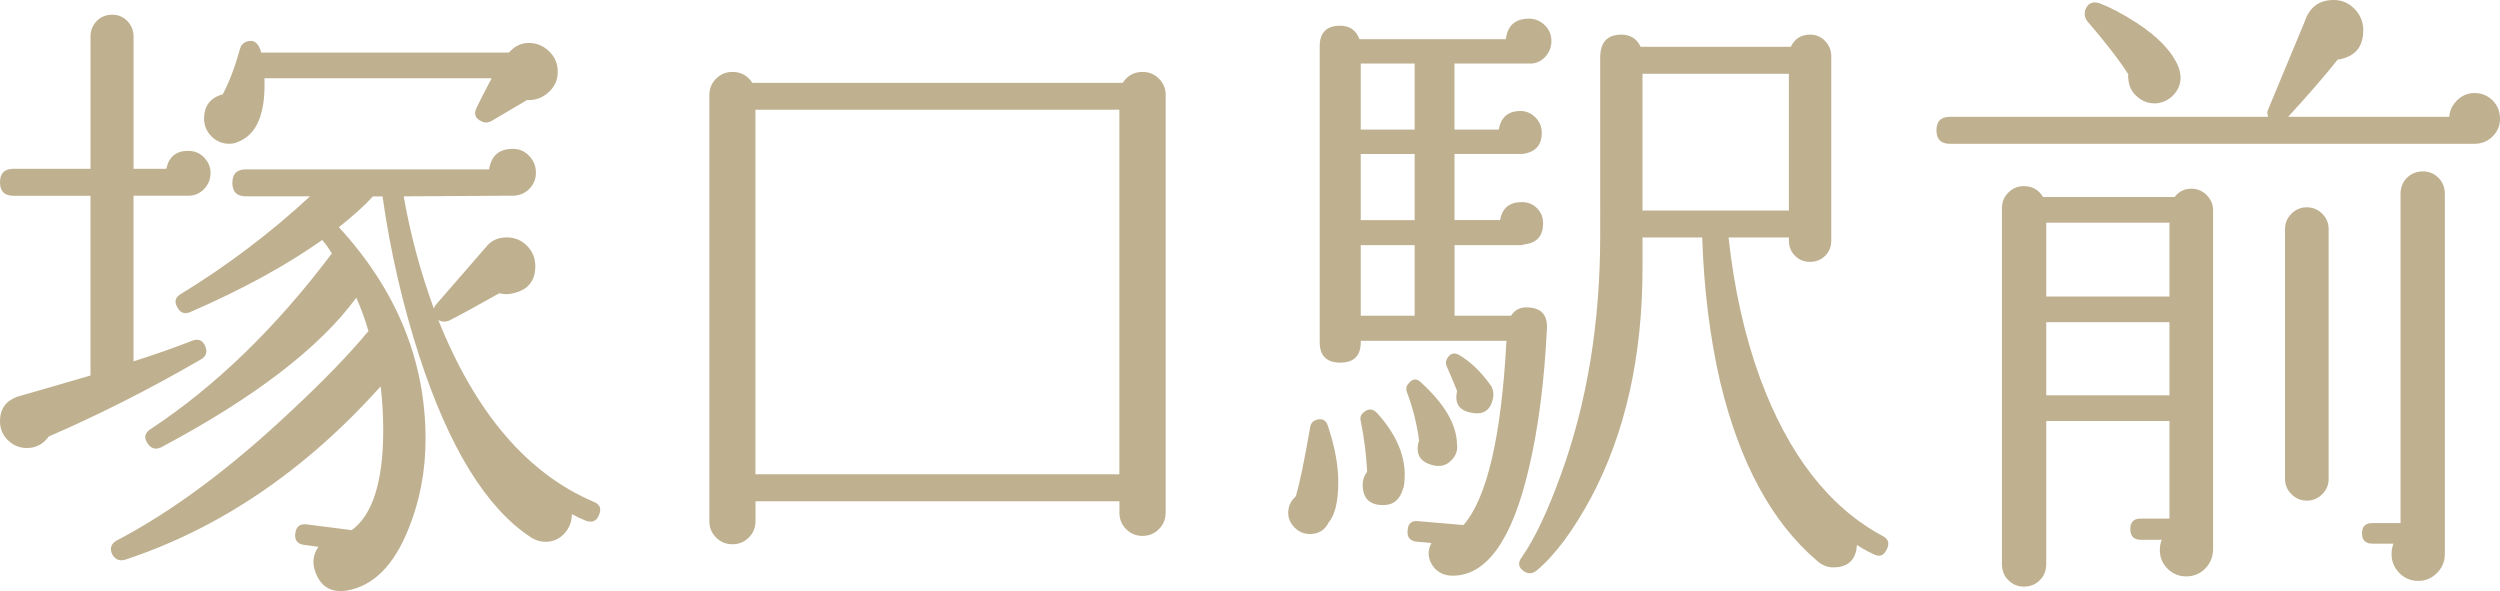 <?xml version="1.0" encoding="UTF-8"?><svg id="_レイヤー_1" xmlns="http://www.w3.org/2000/svg" viewBox="0 0 646.75 152.92"><defs><style>.cls-1{fill:#bfb08f;}</style></defs><path class="cls-1" d="m54.46,44.83c0,1.55-.56,2.91-1.66,4.07-1.11,1.16-2.49,1.74-4.15,1.74h-14.11v42.84c5.87-1.88,10.9-3.65,15.11-5.31,1.66-.66,2.82-.17,3.49,1.49.55,1.44.17,2.55-1.16,3.32-13.17,7.64-26.29,14.28-39.35,19.93-1.44,1.99-3.32,2.99-5.65,2.99-1.88,0-3.52-.66-4.9-1.99-1.39-1.33-2.08-2.99-2.08-4.98,0-3.1,1.5-5.2,4.48-6.31,2.77-.77,9.08-2.6,18.93-5.48v-46.49H3.49c-2.33,0-3.49-1.16-3.49-3.49s1.16-3.49,3.49-3.49h19.93V9.46c0-1.55.52-2.88,1.58-3.99,1.05-1.1,2.41-1.66,4.07-1.66,1.55,0,2.85.56,3.9,1.66,1.05,1.11,1.58,2.44,1.58,3.99v34.21h8.47c.66-3.1,2.54-4.65,5.65-4.65,1.66,0,3.04.58,4.15,1.74,1.11,1.16,1.66,2.52,1.66,4.07Zm100.46,88.5c-.66,1.55-1.83,1.99-3.49,1.33-1.11-.44-2.27-1-3.49-1.66,0,1.88-.61,3.52-1.83,4.9-1.22,1.39-2.71,2.13-4.48,2.24-1.55.11-2.99-.28-4.32-1.16-11.51-7.53-21.15-23.19-28.89-46.99-4.32-13.39-7.47-27.12-9.46-41.18h-2.49c-2.1,2.32-5.04,4.98-8.8,7.97,14.94,16.27,22.42,34.54,22.42,54.8,0,8.3-1.5,16.11-4.48,23.41-3.76,9.3-9.02,14.56-15.77,15.77-3.99.66-6.7-.83-8.14-4.48-1-2.44-.78-4.71.66-6.81l-3.65-.5c-1.77-.22-2.55-1.22-2.32-2.99.22-1.77,1.22-2.54,2.99-2.32l11.62,1.49c5.42-3.99,8.14-12.62,8.14-25.9,0-3.65-.22-7.42-.66-11.29-19.59,21.81-41.62,36.75-66.09,44.83-1.44.44-2.55,0-3.32-1.33-.78-1.55-.39-2.77,1.16-3.65,14.39-7.53,29.5-18.76,45.33-33.71,8.19-7.64,14.72-14.39,19.59-20.26l.17-.17c-.89-3.1-1.94-5.98-3.16-8.63-9.52,12.95-26.35,25.85-50.48,38.69-1.44.66-2.6.33-3.49-1-1-1.44-.78-2.66.66-3.65,16.83-11.07,32.49-26.24,46.99-45.5-.78-1.33-1.61-2.49-2.49-3.49-9.41,6.64-20.76,12.84-34.04,18.6-1.44.66-2.55.33-3.32-1-1-1.55-.72-2.77.83-3.65,11.96-7.31,23.08-15.72,33.38-25.24h-16.6c-2.33,0-3.49-1.16-3.49-3.49s1.16-3.49,3.49-3.49h62.93c.55-3.54,2.6-5.31,6.14-5.31,1.66,0,3.07.61,4.23,1.83,1.16,1.22,1.74,2.66,1.74,4.32s-.58,3.07-1.74,4.23c-1.16,1.16-2.57,1.74-4.23,1.74l-28.23.17c1.66,9.63,4.26,19.32,7.8,29.06.11-.44.28-.77.5-1l13.28-15.28c1.22-1.44,2.93-2.16,5.15-2.16,1.99,0,3.71.72,5.15,2.16,1.44,1.44,2.16,3.21,2.16,5.31,0,3.76-1.88,6.09-5.65,6.97-1.22.33-2.44.33-3.65,0-5.87,3.32-10.24,5.7-13.12,7.14-.89.33-1.77.28-2.66-.17,9.63,24.02,23.02,39.69,40.18,46.99,1.66.66,2.1,1.83,1.33,3.49Zm-10.63-114.74c0,2.1-.8,3.88-2.41,5.31-1.61,1.44-3.46,2.1-5.56,1.99-3.21,1.88-6.31,3.71-9.3,5.48-.89.44-1.72.44-2.49,0-1.66-.77-2.05-1.99-1.16-3.65.55-1.22,1.83-3.71,3.82-7.47h-58.78c.33,9.08-1.94,14.56-6.81,16.44-.66.33-1.44.5-2.32.5-1.77,0-3.29-.64-4.57-1.91-1.27-1.27-1.91-2.79-1.91-4.57,0-3.32,1.6-5.42,4.82-6.31,1.66-3.1,3.16-7.03,4.48-11.79.22-.88.77-1.49,1.66-1.83,1.88-.66,3.15.28,3.82,2.82h64.09c1.44-1.66,3.15-2.49,5.15-2.49s3.74.72,5.23,2.16c1.49,1.44,2.24,3.21,2.24,5.31Z"/><path class="cls-1" d="m301.54,132.67c0,1.66-.58,3.07-1.74,4.23-1.16,1.16-2.57,1.74-4.23,1.74s-3.07-.58-4.23-1.74c-1.16-1.16-1.74-2.57-1.74-4.23v-2.99h-94.15v5.15c0,1.66-.58,3.07-1.74,4.23-1.16,1.16-2.57,1.74-4.23,1.74s-3.07-.58-4.23-1.74c-1.16-1.16-1.74-2.57-1.74-4.23V24.58c0-1.66.58-3.07,1.74-4.23,1.16-1.16,2.57-1.74,4.23-1.74,2.21,0,3.93.94,5.15,2.82h95.81c1.22-1.88,2.93-2.82,5.15-2.82,1.66,0,3.07.58,4.23,1.74,1.16,1.16,1.74,2.57,1.74,4.23v108.1Zm-11.96-9.96V28.39h-94.15v94.31h94.15Z"/><path class="cls-1" d="m343.72,135.16c-1,1.99-2.6,2.99-4.81,2.99-1.55,0-2.88-.55-3.99-1.66-1.11-1.11-1.66-2.38-1.66-3.82,0-1.55.55-2.88,1.66-3.98l.33-.33c1-3.43,2.21-9.3,3.65-17.6.11-1.11.66-1.83,1.66-2.16,1.55-.44,2.54.11,2.99,1.66,1.77,5.31,2.66,10.13,2.66,14.45,0,4.98-.83,8.47-2.49,10.46Zm57.62-124.54c0,1.66-.58,3.07-1.74,4.23-1.16,1.16-2.52,1.69-4.07,1.58h-19.26v17.1h11.46c.55-3.21,2.43-4.82,5.65-4.82,1.44,0,2.71.56,3.82,1.66,1.11,1.11,1.66,2.44,1.66,3.98,0,3.21-1.66,5.04-4.98,5.48h-17.6v17.1h11.79c.55-3.1,2.43-4.65,5.65-4.65,1.55,0,2.85.53,3.9,1.58,1.05,1.05,1.58,2.35,1.58,3.9,0,3.32-1.66,5.15-4.98,5.48-.22.11-.44.17-.66.17h-17.27v18.27h14.61c1-1.55,2.43-2.27,4.32-2.16,3.43.11,5.09,1.88,4.98,5.31-.66,13.73-2.21,25.79-4.65,36.2-4.32,18.6-10.91,27.9-19.76,27.9-2.1,0-3.76-.78-4.98-2.32-1.44-1.99-1.61-4.04-.5-6.14l-3.82-.33c-1.77-.22-2.55-1.22-2.33-2.99.11-1.77,1.05-2.55,2.82-2.32l11.62,1c6.09-6.97,9.8-22.86,11.12-47.66h-37.69v.33c0,3.54-1.77,5.31-5.31,5.31s-5.31-1.77-5.31-5.31V11.96c0-3.54,1.77-5.31,5.31-5.31,2.43,0,4.09,1.16,4.98,3.49h37.86c.44-3.54,2.43-5.31,5.98-5.31,1.55,0,2.91.56,4.07,1.66,1.16,1.11,1.74,2.49,1.74,4.15Zm-38.19,115.4l-.17.33c-.78,2.88-2.49,4.32-5.15,4.32-3.54,0-5.31-1.77-5.31-5.31,0-1.22.39-2.32,1.16-3.32-.22-4.43-.78-8.8-1.66-13.12-.22-.88,0-1.6.66-2.16,1.22-1.1,2.38-1.1,3.49,0,5.75,6.31,8.08,12.73,6.97,19.26Zm2.82-92.49v-17.1h-13.95v17.1h13.95Zm0,23.41v-17.1h-13.95v17.1h13.95Zm0,24.74v-18.27h-13.95v18.27h13.95Zm10.96,33.21c.22,1.66-.31,3.1-1.58,4.32-1.27,1.22-2.8,1.61-4.57,1.16-3.32-.77-4.59-2.77-3.82-5.98l.17-.33c-.56-4.32-1.61-8.52-3.16-12.62-.33-.88-.17-1.66.5-2.32,1-1.22,2.05-1.27,3.15-.17,6.09,5.54,9.19,10.85,9.3,15.94Zm9.3-11.79c-.66,3.1-2.55,4.32-5.65,3.65-3.1-.55-4.32-2.38-3.65-5.48v-.17c-.56-1.44-1.44-3.54-2.66-6.31-.33-.77-.28-1.49.17-2.16.77-1.22,1.77-1.49,2.99-.83,2.99,1.77,5.7,4.37,8.14,7.8.11.11.22.28.33.5.44,1,.55,1.99.33,2.99Zm101.79,39.19c-.78,1.55-1.94,1.88-3.49,1-1.44-.66-2.82-1.44-4.15-2.32-.22,3.87-2.27,5.81-6.14,5.81-1.55,0-2.99-.61-4.32-1.83-11.62-9.96-19.93-25.35-24.91-46.16-2.66-11.51-4.21-23.97-4.65-37.36h-15.44v7.8c0,22.91-4.43,42.73-13.28,59.44-4.65,8.63-9.36,14.94-14.11,18.93-1.11.88-2.22.94-3.32.17-1.44-1-1.61-2.22-.5-3.65,3.32-4.76,6.7-11.9,10.13-21.42,6.75-18.6,10.13-39.19,10.13-61.77V14.94c0-3.99,1.83-5.98,5.48-5.98,2.33,0,3.99,1.05,4.98,3.15h38.86c1-2.1,2.66-3.15,4.98-3.15,1.55,0,2.85.56,3.9,1.66,1.05,1.11,1.58,2.44,1.58,3.99v47.66c0,1.55-.53,2.85-1.58,3.9-1.05,1.05-2.35,1.58-3.9,1.58s-2.85-.52-3.9-1.58c-1.05-1.05-1.58-2.35-1.58-3.9v-.83h-15.61c1.44,13.28,4.15,25.41,8.14,36.36,7.31,19.82,17.88,33.43,31.71,40.85,1.55.78,1.88,1.99,1,3.65Zm-25.24-87.84V19.1h-37.86v35.37h37.86Z"/><path class="cls-1" d="m646.75,30.72c0,1.77-.64,3.29-1.91,4.57-1.27,1.27-2.85,1.91-4.73,1.91h-135.66c-2.32,0-3.49-1.16-3.49-3.49s1.16-3.49,3.49-3.49h82.36c-.33-.66-.33-1.33,0-1.99l9.46-22.75c1.22-3.65,3.71-5.48,7.47-5.48,2.1,0,3.9.78,5.4,2.32,1.49,1.55,2.24,3.38,2.24,5.48,0,4.43-2.22,6.97-6.64,7.64-3.43,4.32-7.7,9.24-12.79,14.78h41.68c.11-1.66.8-3.1,2.08-4.32,1.27-1.22,2.74-1.83,4.4-1.83,1.88,0,3.46.64,4.73,1.91,1.27,1.27,1.91,2.85,1.91,4.73Zm-74.22,111.25c0,1.99-.66,3.68-1.99,5.06-1.33,1.38-2.99,2.08-4.98,2.08-1.88,0-3.49-.66-4.82-1.99-1.33-1.33-1.99-2.93-1.99-4.82,0-1,.17-1.88.5-2.66h-5.48c-1.77,0-2.66-.94-2.66-2.82,0-1.77.88-2.66,2.66-2.66h7.47v-25.24h-31.88v37.03c0,1.66-.55,3.04-1.66,4.15-1.11,1.11-2.49,1.66-4.15,1.66-1.55,0-2.88-.56-3.99-1.66-1.11-1.11-1.66-2.49-1.66-4.15V53.8c0-1.55.55-2.88,1.66-3.99,1.11-1.1,2.43-1.66,3.99-1.66,2.21,0,3.87.94,4.98,2.82h34.04c1.1-1.44,2.54-2.16,4.32-2.16,1.55,0,2.88.56,3.98,1.66,1.11,1.11,1.66,2.44,1.66,3.98v87.51Zm-11.29-65.26v-19.1h-31.88v19.1h31.88Zm0,25.57v-18.93h-31.88v18.93h31.88Zm2.82-83.02c.22,1.88-.28,3.54-1.49,4.98-1.22,1.44-2.77,2.27-4.65,2.49-1.88.11-3.54-.44-4.98-1.66-1.44-1.22-2.22-2.77-2.33-4.65-.11-.33-.11-.72,0-1.16-2.32-3.65-5.87-8.25-10.63-13.78-.66-.88-.83-1.88-.5-2.99.66-1.66,1.88-2.21,3.65-1.66,2.88,1.11,6.03,2.77,9.46,4.98,5.65,3.65,9.3,7.47,10.96,11.46.22.56.39,1.22.5,1.99Zm38.36,104.61c0,1.55-.55,2.88-1.66,3.98-1.11,1.11-2.44,1.66-3.99,1.66s-2.88-.55-3.98-1.66c-1.11-1.1-1.66-2.43-1.66-3.98V59.28c0-1.55.55-2.88,1.66-3.99,1.1-1.1,2.43-1.66,3.98-1.66s2.88.56,3.99,1.66c1.11,1.11,1.66,2.44,1.66,3.99v64.59Zm30.05,18.93v1c-.11,1.77-.83,3.29-2.16,4.57-1.33,1.27-2.88,1.91-4.65,1.91-1.99,0-3.65-.69-4.98-2.08-1.33-1.39-1.99-3.02-1.99-4.9,0-.89.17-1.77.5-2.66h-5.48c-1.77,0-2.66-.89-2.66-2.66s.88-2.66,2.66-2.66h7.31V50.15c0-1.66.55-3.04,1.66-4.15,1.11-1.11,2.49-1.66,4.15-1.66,1.55,0,2.88.56,3.99,1.66,1.11,1.11,1.66,2.49,1.66,4.15v92.65Z"/></svg>